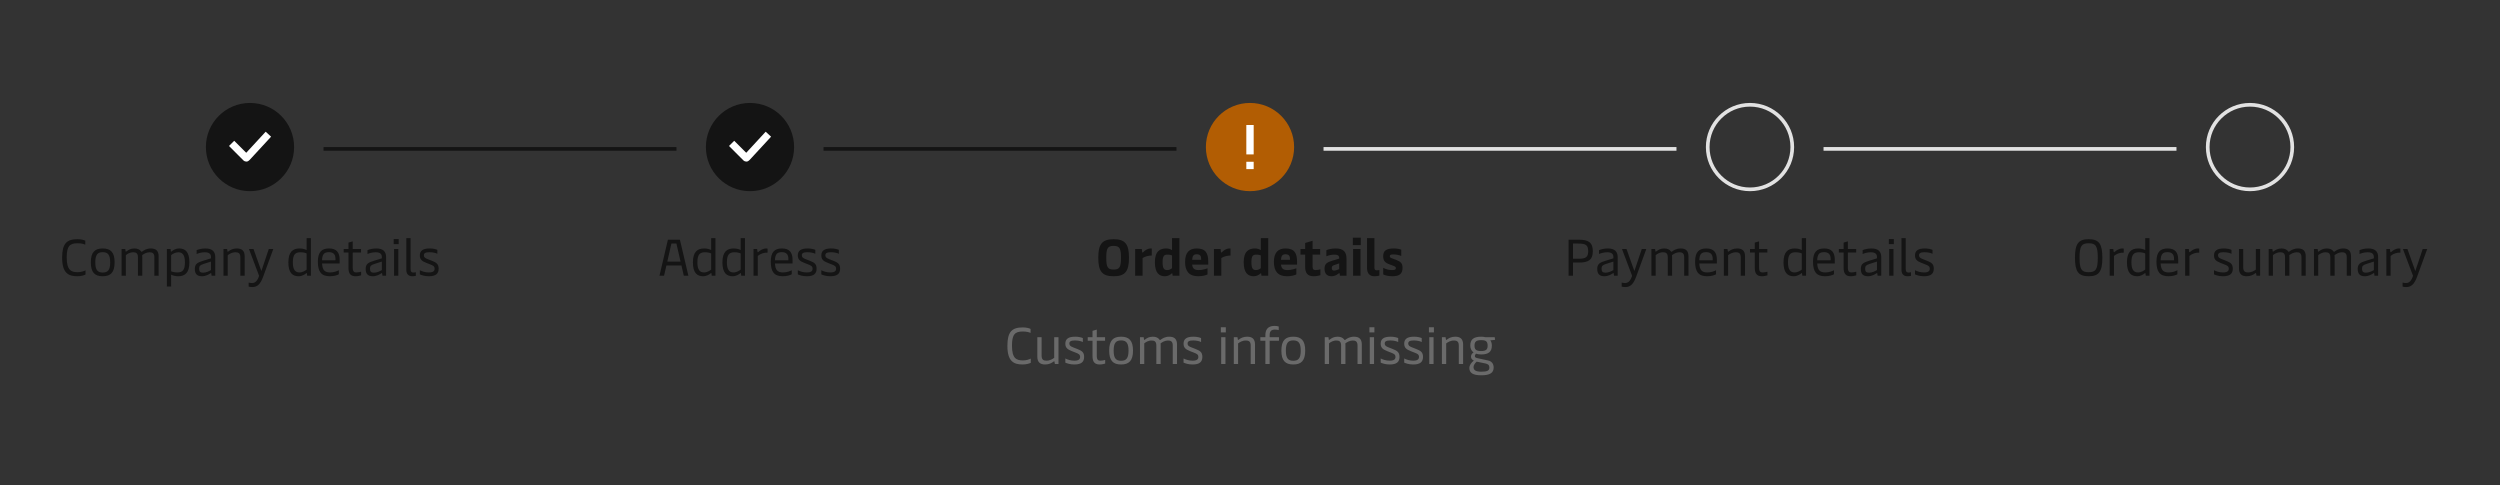 <svg width="680" height="132" viewBox="0 0 680 132" fill="none" xmlns="http://www.w3.org/2000/svg">
<rect x="0" y="0" width="680" height="132" fill="#333333" stroke="none"/>
<g clip-path="url(#clip0_64_15924)">
<g clip-path="url(#clip1_64_15924)">
<circle cx="68" cy="40" r="12" fill="#141414"/>
<path d="M63 39L66.926 42.926C66.967 42.967 67.032 42.965 67.071 42.923L73 36.5" stroke="white" stroke-width="2"/>
</g>
<rect x="88" y="40" width="48" height="1" fill="#141414"/>
<path d="M21.044 75.14C18.58 75.14 16.9 74.258 16.9 70.072C16.9 66.222 18.16 65.06 21.072 65.06C22.094 65.06 22.85 65.284 23.2 65.466V66.558C22.878 66.39 22.15 66.166 21.114 66.166C18.944 66.166 18.146 66.95 18.146 70.044C18.146 73.572 19.406 74.034 21.17 74.034C22.052 74.034 22.906 73.74 23.256 73.53V74.678C22.906 74.874 22.038 75.14 21.044 75.14ZM27.939 75.14C25.769 75.14 24.705 74.09 24.705 71.36C24.705 68.63 25.769 67.58 27.939 67.58C30.109 67.58 31.173 68.63 31.173 71.36C31.173 74.09 30.109 75.14 27.939 75.14ZM27.939 74.132C29.381 74.132 29.969 73.376 29.969 71.36C29.969 69.358 29.381 68.588 27.939 68.588C26.497 68.588 25.923 69.358 25.923 71.36C25.923 73.376 26.497 74.132 27.939 74.132ZM34.23 75H33.068V67.72H34.076L34.16 68.336C34.174 68.434 34.202 68.462 34.244 68.462C34.286 68.462 34.342 68.434 34.482 68.322C34.902 68 35.532 67.58 36.582 67.58C37.436 67.58 38.024 67.902 38.332 68.322C38.388 68.406 38.444 68.49 38.528 68.49C38.584 68.49 38.64 68.448 38.752 68.364C39.116 68.098 39.872 67.58 41.02 67.58C42.434 67.58 43.148 68.224 43.148 69.722V75H41.986V69.974C41.986 68.882 41.454 68.616 40.698 68.616C39.858 68.616 39.102 69.064 38.668 69.414C38.682 69.54 38.696 69.694 38.696 69.848V75H37.52V69.974C37.52 68.882 37.002 68.616 36.246 68.616C35.294 68.616 34.636 69.078 34.23 69.4V75ZM48.747 67.58C50.301 67.58 51.519 68.42 51.519 71.36C51.519 74.16 50.343 75.14 48.467 75.14C47.641 75.14 46.997 74.944 46.549 74.706V77.94H45.387V67.72H46.395L46.479 68.336C46.493 68.42 46.507 68.462 46.549 68.462C46.577 68.462 46.619 68.448 46.689 68.378C46.983 68.112 47.739 67.58 48.747 67.58ZM48.495 68.616C47.669 68.616 46.913 69.092 46.549 69.4V73.782C46.885 73.95 47.501 74.104 48.243 74.104C49.685 74.104 50.301 73.418 50.301 71.36C50.301 69.302 49.601 68.616 48.495 68.616ZM54.966 75.14C53.58 75.14 52.992 74.496 52.992 73.138C52.992 71.85 53.622 71.416 55.204 70.94L57.388 70.268V69.918C57.388 69.246 57.08 68.616 55.722 68.616C54.742 68.616 53.916 68.896 53.482 69.092V68.042C54.014 67.818 54.812 67.58 55.89 67.58C57.738 67.58 58.55 68.434 58.55 69.932V75H57.556L57.472 74.384C57.458 74.286 57.43 74.272 57.388 74.272C57.346 74.272 57.304 74.286 57.22 74.356C56.828 74.636 55.932 75.14 54.966 75.14ZM55.218 74.174C56.044 74.174 56.828 73.782 57.388 73.46V71.15L55.33 71.808C54.392 72.116 54.168 72.396 54.168 73.068C54.168 73.838 54.448 74.174 55.218 74.174ZM61.943 75H60.781V67.72H61.775L61.873 68.35C61.887 68.448 61.915 68.476 61.957 68.476C61.999 68.476 62.055 68.448 62.195 68.336C62.615 68 63.329 67.58 64.407 67.58C65.821 67.58 66.549 68.224 66.549 69.722V75H65.373V69.974C65.373 68.882 64.855 68.616 64.057 68.616C63.105 68.616 62.349 69.092 61.943 69.414V75ZM71.092 73.726L73.108 67.72H74.34L71.554 75.336C70.798 77.38 69.93 78.08 68.628 78.08C68.25 78.08 67.97 78.038 67.634 77.968V76.862C67.942 76.932 68.264 76.988 68.558 76.988C69.426 76.988 70.028 76.386 70.476 75.028L67.718 67.72H68.95L71.092 73.726ZM81.207 75.14C79.639 75.14 78.435 74.3 78.435 71.36C78.435 68.56 79.611 67.58 81.487 67.58C82.313 67.58 82.943 67.776 83.405 68.014V64.78H84.567V75H83.559L83.475 74.384C83.461 74.3 83.447 74.258 83.391 74.258C83.363 74.258 83.335 74.272 83.265 74.342C82.971 74.608 82.215 75.14 81.207 75.14ZM81.445 74.104C82.285 74.104 83.027 73.628 83.405 73.32V68.938C83.069 68.77 82.453 68.616 81.711 68.616C80.269 68.616 79.653 69.302 79.653 71.36C79.653 73.418 80.353 74.104 81.445 74.104ZM92.382 70.632V71.668H87.608C87.678 73.474 88.35 74.104 89.778 74.104C90.842 74.104 91.696 73.754 92.158 73.502V74.608C91.738 74.832 90.94 75.14 89.722 75.14C87.37 75.14 86.46 73.894 86.46 71.178C86.46 68.518 87.524 67.58 89.512 67.58C91.486 67.58 92.382 68.616 92.382 70.632ZM87.594 70.8H91.248V70.394C91.248 69.204 90.674 68.588 89.484 68.588C88.21 68.588 87.664 69.078 87.594 70.8ZM96.741 75.14C95.411 75.14 94.781 74.482 94.781 72.858V68.686H93.479V67.72H94.781V65.984L95.943 65.648V67.72H98.197V68.686H95.943V72.816C95.943 73.964 96.419 74.104 96.923 74.104C97.385 74.104 97.917 74.006 98.225 73.894V74.888C97.889 75 97.329 75.14 96.741 75.14ZM101.437 75.14C100.051 75.14 99.463 74.496 99.463 73.138C99.463 71.85 100.093 71.416 101.675 70.94L103.859 70.268V69.918C103.859 69.246 103.551 68.616 102.193 68.616C101.213 68.616 100.387 68.896 99.953 69.092V68.042C100.485 67.818 101.283 67.58 102.361 67.58C104.209 67.58 105.021 68.434 105.021 69.932V75H104.027L103.943 74.384C103.929 74.286 103.901 74.272 103.859 74.272C103.817 74.272 103.775 74.286 103.691 74.356C103.299 74.636 102.403 75.14 101.437 75.14ZM101.689 74.174C102.515 74.174 103.299 73.782 103.859 73.46V71.15L101.801 71.808C100.863 72.116 100.639 72.396 100.639 73.068C100.639 73.838 100.919 74.174 101.689 74.174ZM108.442 65.018V66.404H107.084V65.018H108.442ZM108.344 67.72V75H107.182V67.72H108.344ZM112.113 75.14C111.161 75.14 110.517 74.552 110.517 73.418V64.78H111.679V73.222C111.679 73.852 111.917 74.132 112.407 74.132C112.659 74.132 112.869 74.104 113.107 74.048V75.028C112.813 75.112 112.491 75.14 112.113 75.14ZM116.636 75.14C115.46 75.14 114.62 74.818 114.2 74.636V73.502C114.788 73.81 115.642 74.104 116.636 74.104C117.854 74.104 118.218 73.698 118.218 73.096C118.218 72.424 117.798 72.214 116.986 71.906L116.02 71.528C114.704 71.024 114.2 70.548 114.2 69.456C114.2 68.21 115.026 67.58 116.874 67.58C117.826 67.58 118.61 67.79 118.96 67.958V69.036C118.638 68.84 117.784 68.602 116.818 68.602C115.698 68.602 115.292 68.882 115.292 69.442C115.292 70.002 115.642 70.212 116.384 70.506L117.392 70.898C118.694 71.402 119.31 71.794 119.31 73.082C119.31 74.44 118.54 75.14 116.636 75.14Z" fill="#141414"/>
</g>
<g clip-path="url(#clip2_64_15924)">
<rect x="136" y="40" width="48" height="1" fill="#141414"/>
<g clip-path="url(#clip3_64_15924)">
<circle cx="204" cy="40" r="12" fill="#141414"/>
<path d="M199 39L202.926 42.926C202.967 42.967 203.032 42.965 203.071 42.923L209 36.5" stroke="white" stroke-width="2"/>
</g>
<rect x="224" y="40" width="48" height="1" fill="#141414"/>
<path d="M184.933 65.2L187.243 75H185.997L185.353 72.214H181.265L180.621 75H179.375L181.671 65.2H184.933ZM183.981 66.25H182.623L181.503 71.164H185.115L183.981 66.25ZM191.244 75.14C189.676 75.14 188.472 74.3 188.472 71.36C188.472 68.56 189.648 67.58 191.524 67.58C192.35 67.58 192.98 67.776 193.442 68.014V64.78H194.604V75H193.596L193.512 74.384C193.498 74.3 193.484 74.258 193.428 74.258C193.4 74.258 193.372 74.272 193.302 74.342C193.008 74.608 192.252 75.14 191.244 75.14ZM191.482 74.104C192.322 74.104 193.064 73.628 193.442 73.32V68.938C193.106 68.77 192.49 68.616 191.748 68.616C190.306 68.616 189.69 69.302 189.69 71.36C189.69 73.418 190.39 74.104 191.482 74.104ZM199.27 75.14C197.702 75.14 196.498 74.3 196.498 71.36C196.498 68.56 197.674 67.58 199.55 67.58C200.376 67.58 201.006 67.776 201.468 68.014V64.78H202.63V75H201.622L201.538 74.384C201.524 74.3 201.51 74.258 201.454 74.258C201.426 74.258 201.398 74.272 201.328 74.342C201.034 74.608 200.278 75.14 199.27 75.14ZM199.508 74.104C200.348 74.104 201.09 73.628 201.468 73.32V68.938C201.132 68.77 200.516 68.616 199.774 68.616C198.332 68.616 197.716 69.302 197.716 71.36C197.716 73.418 198.416 74.104 199.508 74.104ZM206.119 75H204.957V67.72H205.937L206.035 68.448C206.049 68.56 206.091 68.602 206.147 68.602C206.189 68.602 206.231 68.574 206.315 68.504C206.735 68.126 207.477 67.58 208.415 67.58C208.527 67.58 208.695 67.594 208.779 67.622V68.728C207.911 68.658 206.889 68.966 206.119 69.61V75ZM215.572 70.632V71.668H210.798C210.868 73.474 211.54 74.104 212.968 74.104C214.032 74.104 214.886 73.754 215.348 73.502V74.608C214.928 74.832 214.13 75.14 212.912 75.14C210.56 75.14 209.65 73.894 209.65 71.178C209.65 68.518 210.714 67.58 212.702 67.58C214.676 67.58 215.572 68.616 215.572 70.632ZM210.784 70.8H214.438V70.394C214.438 69.204 213.864 68.588 212.674 68.588C211.4 68.588 210.854 69.078 210.784 70.8ZM219.441 75.14C218.265 75.14 217.425 74.818 217.005 74.636V73.502C217.593 73.81 218.447 74.104 219.441 74.104C220.659 74.104 221.023 73.698 221.023 73.096C221.023 72.424 220.603 72.214 219.791 71.906L218.825 71.528C217.509 71.024 217.005 70.548 217.005 69.456C217.005 68.21 217.831 67.58 219.679 67.58C220.631 67.58 221.415 67.79 221.765 67.958V69.036C221.443 68.84 220.589 68.602 219.623 68.602C218.503 68.602 218.097 68.882 218.097 69.442C218.097 70.002 218.447 70.212 219.189 70.506L220.197 70.898C221.499 71.402 222.115 71.794 222.115 73.082C222.115 74.44 221.345 75.14 219.441 75.14ZM225.839 75.14C224.663 75.14 223.823 74.818 223.403 74.636V73.502C223.991 73.81 224.845 74.104 225.839 74.104C227.057 74.104 227.421 73.698 227.421 73.096C227.421 72.424 227.001 72.214 226.189 71.906L225.223 71.528C223.907 71.024 223.403 70.548 223.403 69.456C223.403 68.21 224.229 67.58 226.077 67.58C227.029 67.58 227.813 67.79 228.163 67.958V69.036C227.841 68.84 226.987 68.602 226.021 68.602C224.901 68.602 224.495 68.882 224.495 69.442C224.495 70.002 224.845 70.212 225.587 70.506L226.595 70.898C227.897 71.402 228.513 71.794 228.513 73.082C228.513 74.44 227.743 75.14 225.839 75.14Z" fill="#141414"/>
</g>
<g clip-path="url(#clip4_64_15924)">
<rect x="272" y="40" width="48" height="1" fill="#141414"/>
<g clip-path="url(#clip5_64_15924)">
<circle cx="340" cy="40" r="12" fill="#B25D03"/>
<path d="M340 46V44M340 42V34" stroke="white" stroke-width="2"/>
</g>
<path d="M360 40H408V41H360V40Z" fill="#E2E2E2"/>
<path d="M302.907 75.14C299.757 75.14 298.735 73.81 298.735 70.1C298.735 66.558 299.645 65.06 302.907 65.06C306.169 65.06 307.079 66.558 307.079 70.1C307.079 73.81 306.057 75.14 302.907 75.14ZM302.907 73.32C304.503 73.32 304.909 72.69 304.909 70.1C304.909 67.524 304.503 66.88 302.907 66.88C301.311 66.88 300.905 67.524 300.905 70.1C300.905 72.69 301.311 73.32 302.907 73.32ZM308.762 75V67.72H310.568L310.68 68.574C310.694 68.658 310.722 68.7 310.778 68.7C310.82 68.7 310.876 68.658 310.932 68.602C311.408 68.126 312.066 67.58 313.06 67.58C313.144 67.58 313.242 67.594 313.284 67.608V69.498C312.472 69.512 311.464 69.736 310.778 70.184V75H308.762ZM316.842 75.14C315.372 75.14 314.126 74.342 314.126 71.304C314.126 68.252 315.624 67.58 317.192 67.58C317.738 67.58 318.326 67.734 318.788 68.028V64.78H320.804V75H318.956L318.886 74.454C318.872 74.37 318.858 74.328 318.802 74.328C318.774 74.328 318.732 74.342 318.676 74.398C318.354 74.72 317.668 75.14 316.842 75.14ZM317.5 73.46C317.976 73.46 318.466 73.222 318.788 72.942V69.47C318.508 69.372 318.172 69.26 317.584 69.26C316.66 69.26 316.226 69.554 316.226 71.304C316.226 73.082 316.66 73.46 317.5 73.46ZM325.913 75.14C323.393 75.14 322.343 73.74 322.343 71.234C322.343 68.616 323.547 67.58 325.507 67.58C327.957 67.58 328.643 68.896 328.643 71.206V71.976H324.275C324.373 73.096 324.933 73.46 326.095 73.46C326.949 73.46 327.901 73.18 328.447 72.97V74.65C327.985 74.874 327.075 75.14 325.913 75.14ZM324.275 70.66H326.711V70.45C326.711 69.694 326.501 69.162 325.507 69.162C324.653 69.162 324.331 69.568 324.275 70.66ZM330.185 75V67.72H331.991L332.103 68.574C332.117 68.658 332.145 68.7 332.201 68.7C332.243 68.7 332.299 68.658 332.355 68.602C332.831 68.126 333.489 67.58 334.483 67.58C334.567 67.58 334.665 67.594 334.707 67.608V69.498C333.895 69.512 332.887 69.736 332.201 70.184V75H330.185ZM341 75.14C339.53 75.14 338.284 74.342 338.284 71.304C338.284 68.252 339.782 67.58 341.35 67.58C341.896 67.58 342.484 67.734 342.946 68.028V64.78H344.962V75H343.114L343.044 74.454C343.03 74.37 343.016 74.328 342.96 74.328C342.932 74.328 342.89 74.342 342.834 74.398C342.512 74.72 341.826 75.14 341 75.14ZM341.658 73.46C342.134 73.46 342.624 73.222 342.946 72.942V69.47C342.666 69.372 342.33 69.26 341.742 69.26C340.818 69.26 340.384 69.554 340.384 71.304C340.384 73.082 340.818 73.46 341.658 73.46ZM350.071 75.14C347.551 75.14 346.501 73.74 346.501 71.234C346.501 68.616 347.705 67.58 349.665 67.58C352.115 67.58 352.801 68.896 352.801 71.206V71.976H348.433C348.531 73.096 349.091 73.46 350.253 73.46C351.107 73.46 352.059 73.18 352.605 72.97V74.65C352.143 74.874 351.233 75.14 350.071 75.14ZM348.433 70.66H350.869V70.45C350.869 69.694 350.659 69.162 349.665 69.162C348.811 69.162 348.489 69.568 348.433 70.66ZM357.34 75.14C355.562 75.14 355.002 74.174 355.002 72.522V69.26H353.728V67.72H355.002V66.082L357.018 65.494V67.72H359.09V69.26H357.018V72.452C357.018 73.306 357.354 73.46 357.83 73.46C358.292 73.46 358.852 73.362 359.146 73.25V74.86C358.782 74.972 358.054 75.14 357.34 75.14ZM362.16 75.14C361.124 75.14 360.27 74.594 360.27 73.096C360.27 71.752 360.956 71.346 362.328 70.926L364.26 70.338V70.128C364.26 69.554 363.868 69.26 362.958 69.26C361.978 69.26 361.264 69.512 360.774 69.708V68.042C361.25 67.832 362.16 67.58 363.322 67.58C365.324 67.58 366.248 68.448 366.248 70.324V75H364.47L364.372 74.398C364.358 74.3 364.316 74.286 364.288 74.286C364.246 74.286 364.218 74.3 364.134 74.37C363.518 74.86 362.902 75.14 362.16 75.14ZM362.846 73.6C363.238 73.6 363.658 73.446 364.26 73.208V71.64L362.79 72.144C362.384 72.284 362.244 72.522 362.244 72.9C362.244 73.362 362.454 73.6 362.846 73.6ZM368.042 75V67.72H370.058V75H368.042ZM367.972 66.684V64.64H370.128V66.684H367.972ZM373.746 75.14C372.682 75.14 371.828 74.454 371.828 72.914V64.78H373.844V72.83C373.844 73.376 374.11 73.53 374.46 73.53C374.698 73.53 374.922 73.502 375.188 73.446V74.958C374.726 75.112 374.208 75.14 373.746 75.14ZM378.732 75.14C377.5 75.14 376.716 74.86 376.24 74.65V72.858C377.066 73.25 377.696 73.46 378.648 73.46C379.572 73.46 379.67 73.222 379.67 72.914C379.67 72.634 379.558 72.508 378.858 72.242L377.878 71.878C376.73 71.458 376.226 70.912 376.226 69.694C376.226 68.224 377.024 67.58 379.11 67.58C380.006 67.58 380.818 67.762 381.14 67.916V69.638C380.762 69.428 379.88 69.204 378.998 69.204C378.284 69.204 378.032 69.33 378.032 69.694C378.032 70.016 378.256 70.128 378.62 70.268L379.684 70.66C381.028 71.164 381.49 71.64 381.49 72.858C381.49 74.454 380.664 75.14 378.732 75.14Z" fill="#141414"/>
<path d="M278.156 99.14C275.692 99.14 274.012 98.258 274.012 94.072C274.012 90.222 275.272 89.06 278.184 89.06C279.206 89.06 279.962 89.284 280.312 89.466V90.558C279.99 90.39 279.262 90.166 278.226 90.166C276.056 90.166 275.258 90.95 275.258 94.044C275.258 97.572 276.518 98.034 278.282 98.034C279.164 98.034 280.018 97.74 280.368 97.53V98.678C280.018 98.874 279.15 99.14 278.156 99.14ZM287.906 91.72V99H286.926L286.814 98.384C286.8 98.286 286.772 98.258 286.73 98.258C286.688 98.258 286.632 98.286 286.492 98.398C286.072 98.72 285.358 99.14 284.28 99.14C282.866 99.14 282.152 98.482 282.152 96.998V91.72H283.314V96.746C283.314 97.838 283.846 98.104 284.63 98.104C285.582 98.104 286.338 97.642 286.744 97.32V91.72H287.906ZM292.208 99.14C291.032 99.14 290.192 98.818 289.772 98.636V97.502C290.36 97.81 291.214 98.104 292.208 98.104C293.426 98.104 293.79 97.698 293.79 97.096C293.79 96.424 293.37 96.214 292.558 95.906L291.592 95.528C290.276 95.024 289.772 94.548 289.772 93.456C289.772 92.21 290.598 91.58 292.446 91.58C293.398 91.58 294.182 91.79 294.532 91.958V93.036C294.21 92.84 293.356 92.602 292.39 92.602C291.27 92.602 290.864 92.882 290.864 93.442C290.864 94.002 291.214 94.212 291.956 94.506L292.964 94.898C294.266 95.402 294.882 95.794 294.882 97.082C294.882 98.44 294.112 99.14 292.208 99.14ZM299.124 99.14C297.794 99.14 297.164 98.482 297.164 96.858V92.686H295.862V91.72H297.164V89.984L298.326 89.648V91.72H300.58V92.686H298.326V96.816C298.326 97.964 298.802 98.104 299.306 98.104C299.768 98.104 300.3 98.006 300.608 97.894V98.888C300.272 99 299.712 99.14 299.124 99.14ZM304.929 99.14C302.759 99.14 301.695 98.09 301.695 95.36C301.695 92.63 302.759 91.58 304.929 91.58C307.113 91.58 308.177 92.63 308.177 95.36C308.177 98.09 307.113 99.14 304.929 99.14ZM304.929 98.132C306.385 98.132 306.959 97.376 306.959 95.36C306.959 93.358 306.385 92.588 304.929 92.588C303.487 92.588 302.913 93.358 302.913 95.36C302.913 97.376 303.487 98.132 304.929 98.132ZM310.072 99V91.72H311.08L311.164 92.336C311.178 92.434 311.206 92.462 311.248 92.462C311.29 92.462 311.346 92.434 311.486 92.322C311.906 92 312.536 91.58 313.586 91.58C314.44 91.58 315.028 91.902 315.336 92.322C315.392 92.406 315.448 92.49 315.532 92.49C315.588 92.49 315.644 92.448 315.756 92.364C316.12 92.098 316.876 91.58 318.024 91.58C319.438 91.58 320.152 92.224 320.152 93.722V99H318.99V93.974C318.99 92.882 318.458 92.616 317.702 92.616C316.862 92.616 316.106 93.064 315.672 93.414C315.686 93.54 315.7 93.694 315.7 93.848V99H314.524V93.974C314.524 92.882 314.006 92.616 313.25 92.616C312.298 92.616 311.64 93.078 311.234 93.4V99H310.072ZM324.365 99.14C323.189 99.14 322.349 98.818 321.929 98.636V97.502C322.517 97.81 323.371 98.104 324.365 98.104C325.583 98.104 325.947 97.698 325.947 97.096C325.947 96.424 325.527 96.214 324.715 95.906L323.749 95.528C322.433 95.024 321.929 94.548 321.929 93.456C321.929 92.21 322.755 91.58 324.603 91.58C325.555 91.58 326.339 91.79 326.689 91.958V93.036C326.367 92.84 325.513 92.602 324.547 92.602C323.427 92.602 323.021 92.882 323.021 93.442C323.021 94.002 323.371 94.212 324.113 94.506L325.121 94.898C326.423 95.402 327.039 95.794 327.039 97.082C327.039 98.44 326.269 99.14 324.365 99.14ZM332.164 99V91.72H333.326V99H332.164ZM332.066 90.404V89.018H333.424V90.404H332.066ZM335.598 99V91.72H336.592L336.69 92.35C336.704 92.448 336.732 92.476 336.774 92.476C336.816 92.476 336.872 92.448 337.012 92.336C337.432 92 338.146 91.58 339.224 91.58C340.638 91.58 341.366 92.224 341.366 93.722V99H340.19V93.974C340.19 92.882 339.672 92.616 338.874 92.616C337.922 92.616 337.166 93.092 336.76 93.414V99H335.598ZM344.184 91.146C344.184 89.872 344.688 88.64 346.676 88.64C347.082 88.64 347.488 88.696 347.81 88.808V89.788C347.558 89.704 347.124 89.648 346.774 89.648C345.878 89.648 345.346 90.026 345.346 91.118V91.72H347.88V92.686H345.346V99H344.184V92.686H342.812V91.72H344.184V91.146ZM351.769 99.14C349.599 99.14 348.535 98.09 348.535 95.36C348.535 92.63 349.599 91.58 351.769 91.58C353.953 91.58 355.017 92.63 355.017 95.36C355.017 98.09 353.953 99.14 351.769 99.14ZM351.769 98.132C353.225 98.132 353.799 97.376 353.799 95.36C353.799 93.358 353.225 92.588 351.769 92.588C350.327 92.588 349.753 93.358 349.753 95.36C349.753 97.376 350.327 98.132 351.769 98.132ZM360.33 99V91.72H361.338L361.422 92.336C361.436 92.434 361.464 92.462 361.506 92.462C361.548 92.462 361.604 92.434 361.744 92.322C362.164 92 362.794 91.58 363.844 91.58C364.698 91.58 365.286 91.902 365.594 92.322C365.65 92.406 365.706 92.49 365.79 92.49C365.846 92.49 365.902 92.448 366.014 92.364C366.378 92.098 367.134 91.58 368.282 91.58C369.696 91.58 370.41 92.224 370.41 93.722V99H369.248V93.974C369.248 92.882 368.716 92.616 367.96 92.616C367.12 92.616 366.364 93.064 365.93 93.414C365.944 93.54 365.958 93.694 365.958 93.848V99H364.782V93.974C364.782 92.882 364.264 92.616 363.508 92.616C362.556 92.616 361.898 93.078 361.492 93.4V99H360.33ZM372.578 99V91.72H373.74V99H372.578ZM372.48 90.404V89.018H373.838V90.404H372.48ZM377.986 99.14C376.81 99.14 375.97 98.818 375.55 98.636V97.502C376.138 97.81 376.992 98.104 377.986 98.104C379.204 98.104 379.568 97.698 379.568 97.096C379.568 96.424 379.148 96.214 378.336 95.906L377.37 95.528C376.054 95.024 375.55 94.548 375.55 93.456C375.55 92.21 376.376 91.58 378.224 91.58C379.176 91.58 379.96 91.79 380.31 91.958V93.036C379.988 92.84 379.134 92.602 378.168 92.602C377.048 92.602 376.642 92.882 376.642 93.442C376.642 94.002 376.992 94.212 377.734 94.506L378.742 94.898C380.044 95.402 380.66 95.794 380.66 97.082C380.66 98.44 379.89 99.14 377.986 99.14ZM384.384 99.14C383.208 99.14 382.368 98.818 381.948 98.636V97.502C382.536 97.81 383.39 98.104 384.384 98.104C385.602 98.104 385.966 97.698 385.966 97.096C385.966 96.424 385.546 96.214 384.734 95.906L383.768 95.528C382.452 95.024 381.948 94.548 381.948 93.456C381.948 92.21 382.774 91.58 384.622 91.58C385.574 91.58 386.358 91.79 386.708 91.958V93.036C386.386 92.84 385.532 92.602 384.566 92.602C383.446 92.602 383.04 92.882 383.04 93.442C383.04 94.002 383.39 94.212 384.132 94.506L385.14 94.898C386.442 95.402 387.058 95.794 387.058 97.082C387.058 98.44 386.288 99.14 384.384 99.14ZM388.766 99V91.72H389.928V99H388.766ZM388.668 90.404V89.018H390.026V90.404H388.668ZM392.199 99V91.72H393.193L393.291 92.35C393.305 92.448 393.333 92.476 393.375 92.476C393.417 92.476 393.473 92.448 393.613 92.336C394.033 92 394.747 91.58 395.825 91.58C397.239 91.58 397.967 92.224 397.967 93.722V99H396.791V93.974C396.791 92.882 396.273 92.616 395.475 92.616C394.523 92.616 393.767 93.092 393.361 93.414V99H392.199ZM402.899 102.08C400.673 102.08 399.665 101.45 399.665 100.106C399.665 99.322 400.197 98.622 400.883 98.076C400.351 97.824 400.113 97.474 400.113 96.998C400.113 96.536 400.365 96.158 400.799 95.864C400.253 95.472 399.917 94.786 399.917 94.002C399.917 92.308 400.813 91.58 402.927 91.58C403.305 91.58 403.669 91.636 404.033 91.72H406.567L406.651 92.434L405.349 92.588C405.643 92.91 405.783 93.428 405.783 93.988C405.783 95.668 404.901 96.41 402.871 96.41C402.353 96.41 401.891 96.34 401.485 96.2C401.289 96.396 401.163 96.606 401.163 96.858C401.163 97.18 401.373 97.32 402.031 97.46L404.747 98.048C405.741 98.258 406.273 98.944 406.273 99.966C406.273 101.436 405.251 102.08 402.899 102.08ZM402.913 101.1C404.523 101.1 405.111 100.806 405.111 99.994C405.111 99.336 404.803 99.028 404.033 98.86L401.639 98.37C401.121 98.874 400.799 99.378 400.799 99.854C400.799 100.722 401.471 101.1 402.913 101.1ZM402.857 95.486C404.159 95.486 404.635 95.08 404.635 94.044C404.635 92.896 404.215 92.518 402.885 92.518C401.541 92.518 401.065 92.924 401.065 94.016C401.065 95.094 401.541 95.486 402.857 95.486Z" fill="#6A6A6A"/>
</g>
<g clip-path="url(#clip6_64_15924)">
<path d="M408 40H456V41H408V40Z" fill="#E2E2E2"/>
<g clip-path="url(#clip7_64_15924)">
<circle cx="476" cy="40" r="11.5" stroke="#E2E2E2"/>
</g>
<path d="M496 40H544V41H496V40Z" fill="#E2E2E2"/>
<path d="M429.468 65.2C431.988 65.2 433.248 65.9 433.248 68.322C433.248 70.744 431.988 71.416 429.468 71.416H427.858V75H426.654V65.2H429.468ZM427.858 70.38H429.328C431.26 70.38 431.988 70.016 431.988 68.322C431.988 66.614 431.26 66.25 429.328 66.25H427.858V70.38ZM436.422 75.14C435.036 75.14 434.448 74.496 434.448 73.138C434.448 71.85 435.078 71.416 436.66 70.94L438.844 70.268V69.918C438.844 69.246 438.536 68.616 437.178 68.616C436.198 68.616 435.372 68.896 434.938 69.092V68.042C435.47 67.818 436.268 67.58 437.346 67.58C439.194 67.58 440.006 68.434 440.006 69.932V75H439.012L438.928 74.384C438.914 74.286 438.886 74.272 438.844 74.272C438.802 74.272 438.76 74.286 438.676 74.356C438.284 74.636 437.388 75.14 436.422 75.14ZM436.674 74.174C437.5 74.174 438.284 73.782 438.844 73.46V71.15L436.786 71.808C435.848 72.116 435.624 72.396 435.624 73.068C435.624 73.838 435.904 74.174 436.674 74.174ZM444.55 73.726L446.566 67.72H447.798L445.012 75.336C444.256 77.38 443.388 78.08 442.086 78.08C441.708 78.08 441.428 78.038 441.092 77.968V76.862C441.4 76.932 441.722 76.988 442.016 76.988C442.884 76.988 443.486 76.386 443.934 75.028L441.176 67.72H442.408L444.55 73.726ZM450.345 75H449.183V67.72H450.191L450.275 68.336C450.289 68.434 450.317 68.462 450.359 68.462C450.401 68.462 450.457 68.434 450.597 68.322C451.017 68 451.647 67.58 452.697 67.58C453.551 67.58 454.139 67.902 454.447 68.322C454.503 68.406 454.559 68.49 454.643 68.49C454.699 68.49 454.755 68.448 454.867 68.364C455.231 68.098 455.987 67.58 457.135 67.58C458.549 67.58 459.263 68.224 459.263 69.722V75H458.101V69.974C458.101 68.882 457.569 68.616 456.813 68.616C455.973 68.616 455.217 69.064 454.783 69.414C454.797 69.54 454.811 69.694 454.811 69.848V75H453.635V69.974C453.635 68.882 453.117 68.616 452.361 68.616C451.409 68.616 450.751 69.078 450.345 69.4V75ZM466.989 70.632V71.668H462.215C462.285 73.474 462.957 74.104 464.385 74.104C465.449 74.104 466.303 73.754 466.765 73.502V74.608C466.345 74.832 465.547 75.14 464.329 75.14C461.977 75.14 461.067 73.894 461.067 71.178C461.067 68.518 462.131 67.58 464.119 67.58C466.093 67.58 466.989 68.616 466.989 70.632ZM462.201 70.8H465.855V70.394C465.855 69.204 465.281 68.588 464.091 68.588C462.817 68.588 462.271 69.078 462.201 70.8ZM470.046 75H468.884V67.72H469.878L469.976 68.35C469.99 68.448 470.018 68.476 470.06 68.476C470.102 68.476 470.158 68.448 470.298 68.336C470.718 68 471.432 67.58 472.51 67.58C473.924 67.58 474.652 68.224 474.652 69.722V75H473.476V69.974C473.476 68.882 472.958 68.616 472.16 68.616C471.208 68.616 470.452 69.092 470.046 69.414V75ZM479.264 75.14C477.934 75.14 477.304 74.482 477.304 72.858V68.686H476.002V67.72H477.304V65.984L478.466 65.648V67.72H480.72V68.686H478.466V72.816C478.466 73.964 478.942 74.104 479.446 74.104C479.908 74.104 480.44 74.006 480.748 73.894V74.888C480.412 75 479.852 75.14 479.264 75.14ZM487.888 75.14C486.32 75.14 485.116 74.3 485.116 71.36C485.116 68.56 486.292 67.58 488.168 67.58C488.994 67.58 489.624 67.776 490.086 68.014V64.78H491.248V75H490.24L490.156 74.384C490.142 74.3 490.128 74.258 490.072 74.258C490.044 74.258 490.016 74.272 489.946 74.342C489.652 74.608 488.896 75.14 487.888 75.14ZM488.126 74.104C488.966 74.104 489.708 73.628 490.086 73.32V68.938C489.75 68.77 489.134 68.616 488.392 68.616C486.95 68.616 486.334 69.302 486.334 71.36C486.334 73.418 487.034 74.104 488.126 74.104ZM499.063 70.632V71.668H494.289C494.359 73.474 495.031 74.104 496.459 74.104C497.523 74.104 498.377 73.754 498.839 73.502V74.608C498.419 74.832 497.621 75.14 496.403 75.14C494.051 75.14 493.141 73.894 493.141 71.178C493.141 68.518 494.205 67.58 496.193 67.58C498.167 67.58 499.063 68.616 499.063 70.632ZM494.275 70.8H497.929V70.394C497.929 69.204 497.355 68.588 496.165 68.588C494.891 68.588 494.345 69.078 494.275 70.8ZM503.422 75.14C502.092 75.14 501.462 74.482 501.462 72.858V68.686H500.16V67.72H501.462V65.984L502.624 65.648V67.72H504.878V68.686H502.624V72.816C502.624 73.964 503.1 74.104 503.604 74.104C504.066 74.104 504.598 74.006 504.906 73.894V74.888C504.57 75 504.01 75.14 503.422 75.14ZM508.117 75.14C506.731 75.14 506.143 74.496 506.143 73.138C506.143 71.85 506.773 71.416 508.355 70.94L510.539 70.268V69.918C510.539 69.246 510.231 68.616 508.873 68.616C507.893 68.616 507.067 68.896 506.633 69.092V68.042C507.165 67.818 507.963 67.58 509.041 67.58C510.889 67.58 511.701 68.434 511.701 69.932V75H510.707L510.623 74.384C510.609 74.286 510.581 74.272 510.539 74.272C510.497 74.272 510.455 74.286 510.371 74.356C509.979 74.636 509.083 75.14 508.117 75.14ZM508.369 74.174C509.195 74.174 509.979 73.782 510.539 73.46V71.15L508.481 71.808C507.543 72.116 507.319 72.396 507.319 73.068C507.319 73.838 507.599 74.174 508.369 74.174ZM515.123 65.018V66.404H513.765V65.018H515.123ZM515.025 67.72V75H513.863V67.72H515.025ZM518.794 75.14C517.842 75.14 517.198 74.552 517.198 73.418V64.78H518.36V73.222C518.36 73.852 518.598 74.132 519.088 74.132C519.34 74.132 519.55 74.104 519.788 74.048V75.028C519.494 75.112 519.172 75.14 518.794 75.14ZM523.317 75.14C522.141 75.14 521.301 74.818 520.881 74.636V73.502C521.469 73.81 522.323 74.104 523.317 74.104C524.535 74.104 524.899 73.698 524.899 73.096C524.899 72.424 524.479 72.214 523.667 71.906L522.701 71.528C521.385 71.024 520.881 70.548 520.881 69.456C520.881 68.21 521.707 67.58 523.555 67.58C524.507 67.58 525.291 67.79 525.641 67.958V69.036C525.319 68.84 524.465 68.602 523.499 68.602C522.379 68.602 521.973 68.882 521.973 69.442C521.973 70.002 522.323 70.212 523.065 70.506L524.073 70.898C525.375 71.402 525.991 71.794 525.991 73.082C525.991 74.44 525.221 75.14 523.317 75.14Z" fill="#141414"/>
</g>
<g clip-path="url(#clip8_64_15924)">
<path d="M544 40H592V41H544V40Z" fill="#E2E2E2"/>
<g clip-path="url(#clip9_64_15924)">
<circle cx="612" cy="40" r="11.5" stroke="#E2E2E2"/>
</g>
<path d="M568.117 75.14C565.331 75.14 564.393 73.894 564.393 70.1C564.393 66.362 565.289 65.06 568.117 65.06C570.945 65.06 571.841 66.362 571.841 70.1C571.841 73.894 570.903 75.14 568.117 75.14ZM568.117 74.034C570.035 74.034 570.595 73.292 570.595 70.1C570.595 66.922 570.035 66.166 568.117 66.166C566.185 66.166 565.639 66.922 565.639 70.1C565.639 73.292 566.185 74.034 568.117 74.034ZM574.997 75H573.835V67.72H574.815L574.913 68.448C574.927 68.56 574.969 68.602 575.025 68.602C575.067 68.602 575.109 68.574 575.193 68.504C575.613 68.126 576.355 67.58 577.293 67.58C577.405 67.58 577.573 67.594 577.657 67.622V68.728C576.789 68.658 575.767 68.966 574.997 69.61V75ZM581.3 75.14C579.732 75.14 578.528 74.3 578.528 71.36C578.528 68.56 579.704 67.58 581.58 67.58C582.406 67.58 583.036 67.776 583.498 68.014V64.78H584.66V75H583.652L583.568 74.384C583.554 74.3 583.54 74.258 583.484 74.258C583.456 74.258 583.428 74.272 583.358 74.342C583.064 74.608 582.308 75.14 581.3 75.14ZM581.538 74.104C582.378 74.104 583.12 73.628 583.498 73.32V68.938C583.162 68.77 582.546 68.616 581.804 68.616C580.362 68.616 579.746 69.302 579.746 71.36C579.746 73.418 580.446 74.104 581.538 74.104ZM592.475 70.632V71.668H587.701C587.771 73.474 588.443 74.104 589.871 74.104C590.935 74.104 591.789 73.754 592.251 73.502V74.608C591.831 74.832 591.033 75.14 589.815 75.14C587.463 75.14 586.553 73.894 586.553 71.178C586.553 68.518 587.617 67.58 589.605 67.58C591.579 67.58 592.475 68.616 592.475 70.632ZM587.687 70.8H591.341V70.394C591.341 69.204 590.767 68.588 589.577 68.588C588.303 68.588 587.757 69.078 587.687 70.8ZM595.532 75H594.37V67.72H595.35L595.448 68.448C595.462 68.56 595.504 68.602 595.56 68.602C595.602 68.602 595.644 68.574 595.728 68.504C596.148 68.126 596.89 67.58 597.828 67.58C597.94 67.58 598.108 67.594 598.192 67.622V68.728C597.324 68.658 596.302 68.966 595.532 69.61V75ZM604.643 75.14C603.467 75.14 602.627 74.818 602.207 74.636V73.502C602.795 73.81 603.649 74.104 604.643 74.104C605.861 74.104 606.225 73.698 606.225 73.096C606.225 72.424 605.805 72.214 604.993 71.906L604.027 71.528C602.711 71.024 602.207 70.548 602.207 69.456C602.207 68.21 603.033 67.58 604.881 67.58C605.833 67.58 606.617 67.79 606.967 67.958V69.036C606.645 68.84 605.791 68.602 604.825 68.602C603.705 68.602 603.299 68.882 603.299 69.442C603.299 70.002 603.649 70.212 604.391 70.506L605.399 70.898C606.701 71.402 607.317 71.794 607.317 73.082C607.317 74.44 606.547 75.14 604.643 75.14ZM613.589 73.32V67.72H614.751V75H613.771L613.659 74.384C613.645 74.286 613.617 74.258 613.575 74.258C613.533 74.258 613.477 74.286 613.337 74.398C612.917 74.72 612.203 75.14 611.125 75.14C609.711 75.14 608.997 74.482 608.997 72.998V67.72H610.159V72.746C610.159 73.838 610.691 74.104 611.475 74.104C612.427 74.104 613.183 73.642 613.589 73.32ZM618.241 75H617.079V67.72H618.087L618.171 68.336C618.185 68.434 618.213 68.462 618.255 68.462C618.297 68.462 618.353 68.434 618.493 68.322C618.913 68 619.543 67.58 620.593 67.58C621.447 67.58 622.035 67.902 622.343 68.322C622.399 68.406 622.455 68.49 622.539 68.49C622.595 68.49 622.651 68.448 622.763 68.364C623.127 68.098 623.883 67.58 625.031 67.58C626.445 67.58 627.159 68.224 627.159 69.722V75H625.997V69.974C625.997 68.882 625.465 68.616 624.709 68.616C623.869 68.616 623.113 69.064 622.679 69.414C622.693 69.54 622.707 69.694 622.707 69.848V75H621.531V69.974C621.531 68.882 621.013 68.616 620.257 68.616C619.305 68.616 618.647 69.078 618.241 69.4V75ZM630.559 75H629.397V67.72H630.405L630.489 68.336C630.503 68.434 630.531 68.462 630.573 68.462C630.615 68.462 630.671 68.434 630.811 68.322C631.231 68 631.861 67.58 632.911 67.58C633.765 67.58 634.353 67.902 634.661 68.322C634.717 68.406 634.773 68.49 634.857 68.49C634.913 68.49 634.969 68.448 635.081 68.364C635.445 68.098 636.201 67.58 637.349 67.58C638.763 67.58 639.477 68.224 639.477 69.722V75H638.315V69.974C638.315 68.882 637.783 68.616 637.027 68.616C636.187 68.616 635.431 69.064 634.997 69.414C635.011 69.54 635.025 69.694 635.025 69.848V75H633.849V69.974C633.849 68.882 633.331 68.616 632.575 68.616C631.623 68.616 630.965 69.078 630.559 69.4V75ZM643.27 75.14C641.884 75.14 641.296 74.496 641.296 73.138C641.296 71.85 641.926 71.416 643.508 70.94L645.692 70.268V69.918C645.692 69.246 645.384 68.616 644.026 68.616C643.046 68.616 642.22 68.896 641.786 69.092V68.042C642.318 67.818 643.116 67.58 644.194 67.58C646.042 67.58 646.854 68.434 646.854 69.932V75H645.86L645.776 74.384C645.762 74.286 645.734 74.272 645.692 74.272C645.65 74.272 645.608 74.286 645.524 74.356C645.132 74.636 644.236 75.14 643.27 75.14ZM643.522 74.174C644.348 74.174 645.132 73.782 645.692 73.46V71.15L643.634 71.808C642.696 72.116 642.472 72.396 642.472 73.068C642.472 73.838 642.752 74.174 643.522 74.174ZM650.247 75H649.085V67.72H650.065L650.163 68.448C650.177 68.56 650.219 68.602 650.275 68.602C650.317 68.602 650.359 68.574 650.443 68.504C650.863 68.126 651.605 67.58 652.543 67.58C652.655 67.58 652.823 67.594 652.907 67.622V68.728C652.039 68.658 651.017 68.966 650.247 69.61V75ZM656.962 73.726L658.978 67.72H660.21L657.424 75.336C656.668 77.38 655.8 78.08 654.498 78.08C654.12 78.08 653.84 78.038 653.504 77.968V76.862C653.812 76.932 654.134 76.988 654.428 76.988C655.296 76.988 655.898 76.386 656.346 75.028L653.588 67.72H654.82L656.962 73.726Z" fill="#141414"/>
</g>
<defs>
<clipPath id="clip0_64_15924">
<rect width="136" height="52" fill="white" transform="translate(0 28)"/>
</clipPath>
<clipPath id="clip1_64_15924">
<rect width="24" height="24" fill="white" transform="translate(56 28)"/>
</clipPath>
<clipPath id="clip2_64_15924">
<rect width="136" height="52" fill="white" transform="translate(136 28)"/>
</clipPath>
<clipPath id="clip3_64_15924">
<rect width="24" height="24" fill="white" transform="translate(192 28)"/>
</clipPath>
<clipPath id="clip4_64_15924">
<rect width="136" height="76" fill="white" transform="translate(272 28)"/>
</clipPath>
<clipPath id="clip5_64_15924">
<rect width="24" height="24" fill="white" transform="translate(328 28)"/>
</clipPath>
<clipPath id="clip6_64_15924">
<rect width="136" height="52" fill="white" transform="translate(408 28)"/>
</clipPath>
<clipPath id="clip7_64_15924">
<rect width="24" height="24" fill="white" transform="translate(464 28)"/>
</clipPath>
<clipPath id="clip8_64_15924">
<rect width="136" height="52" fill="white" transform="translate(544 28)"/>
</clipPath>
<clipPath id="clip9_64_15924">
<rect width="24" height="24" fill="white" transform="translate(600 28)"/>
</clipPath>
</defs>
</svg>

